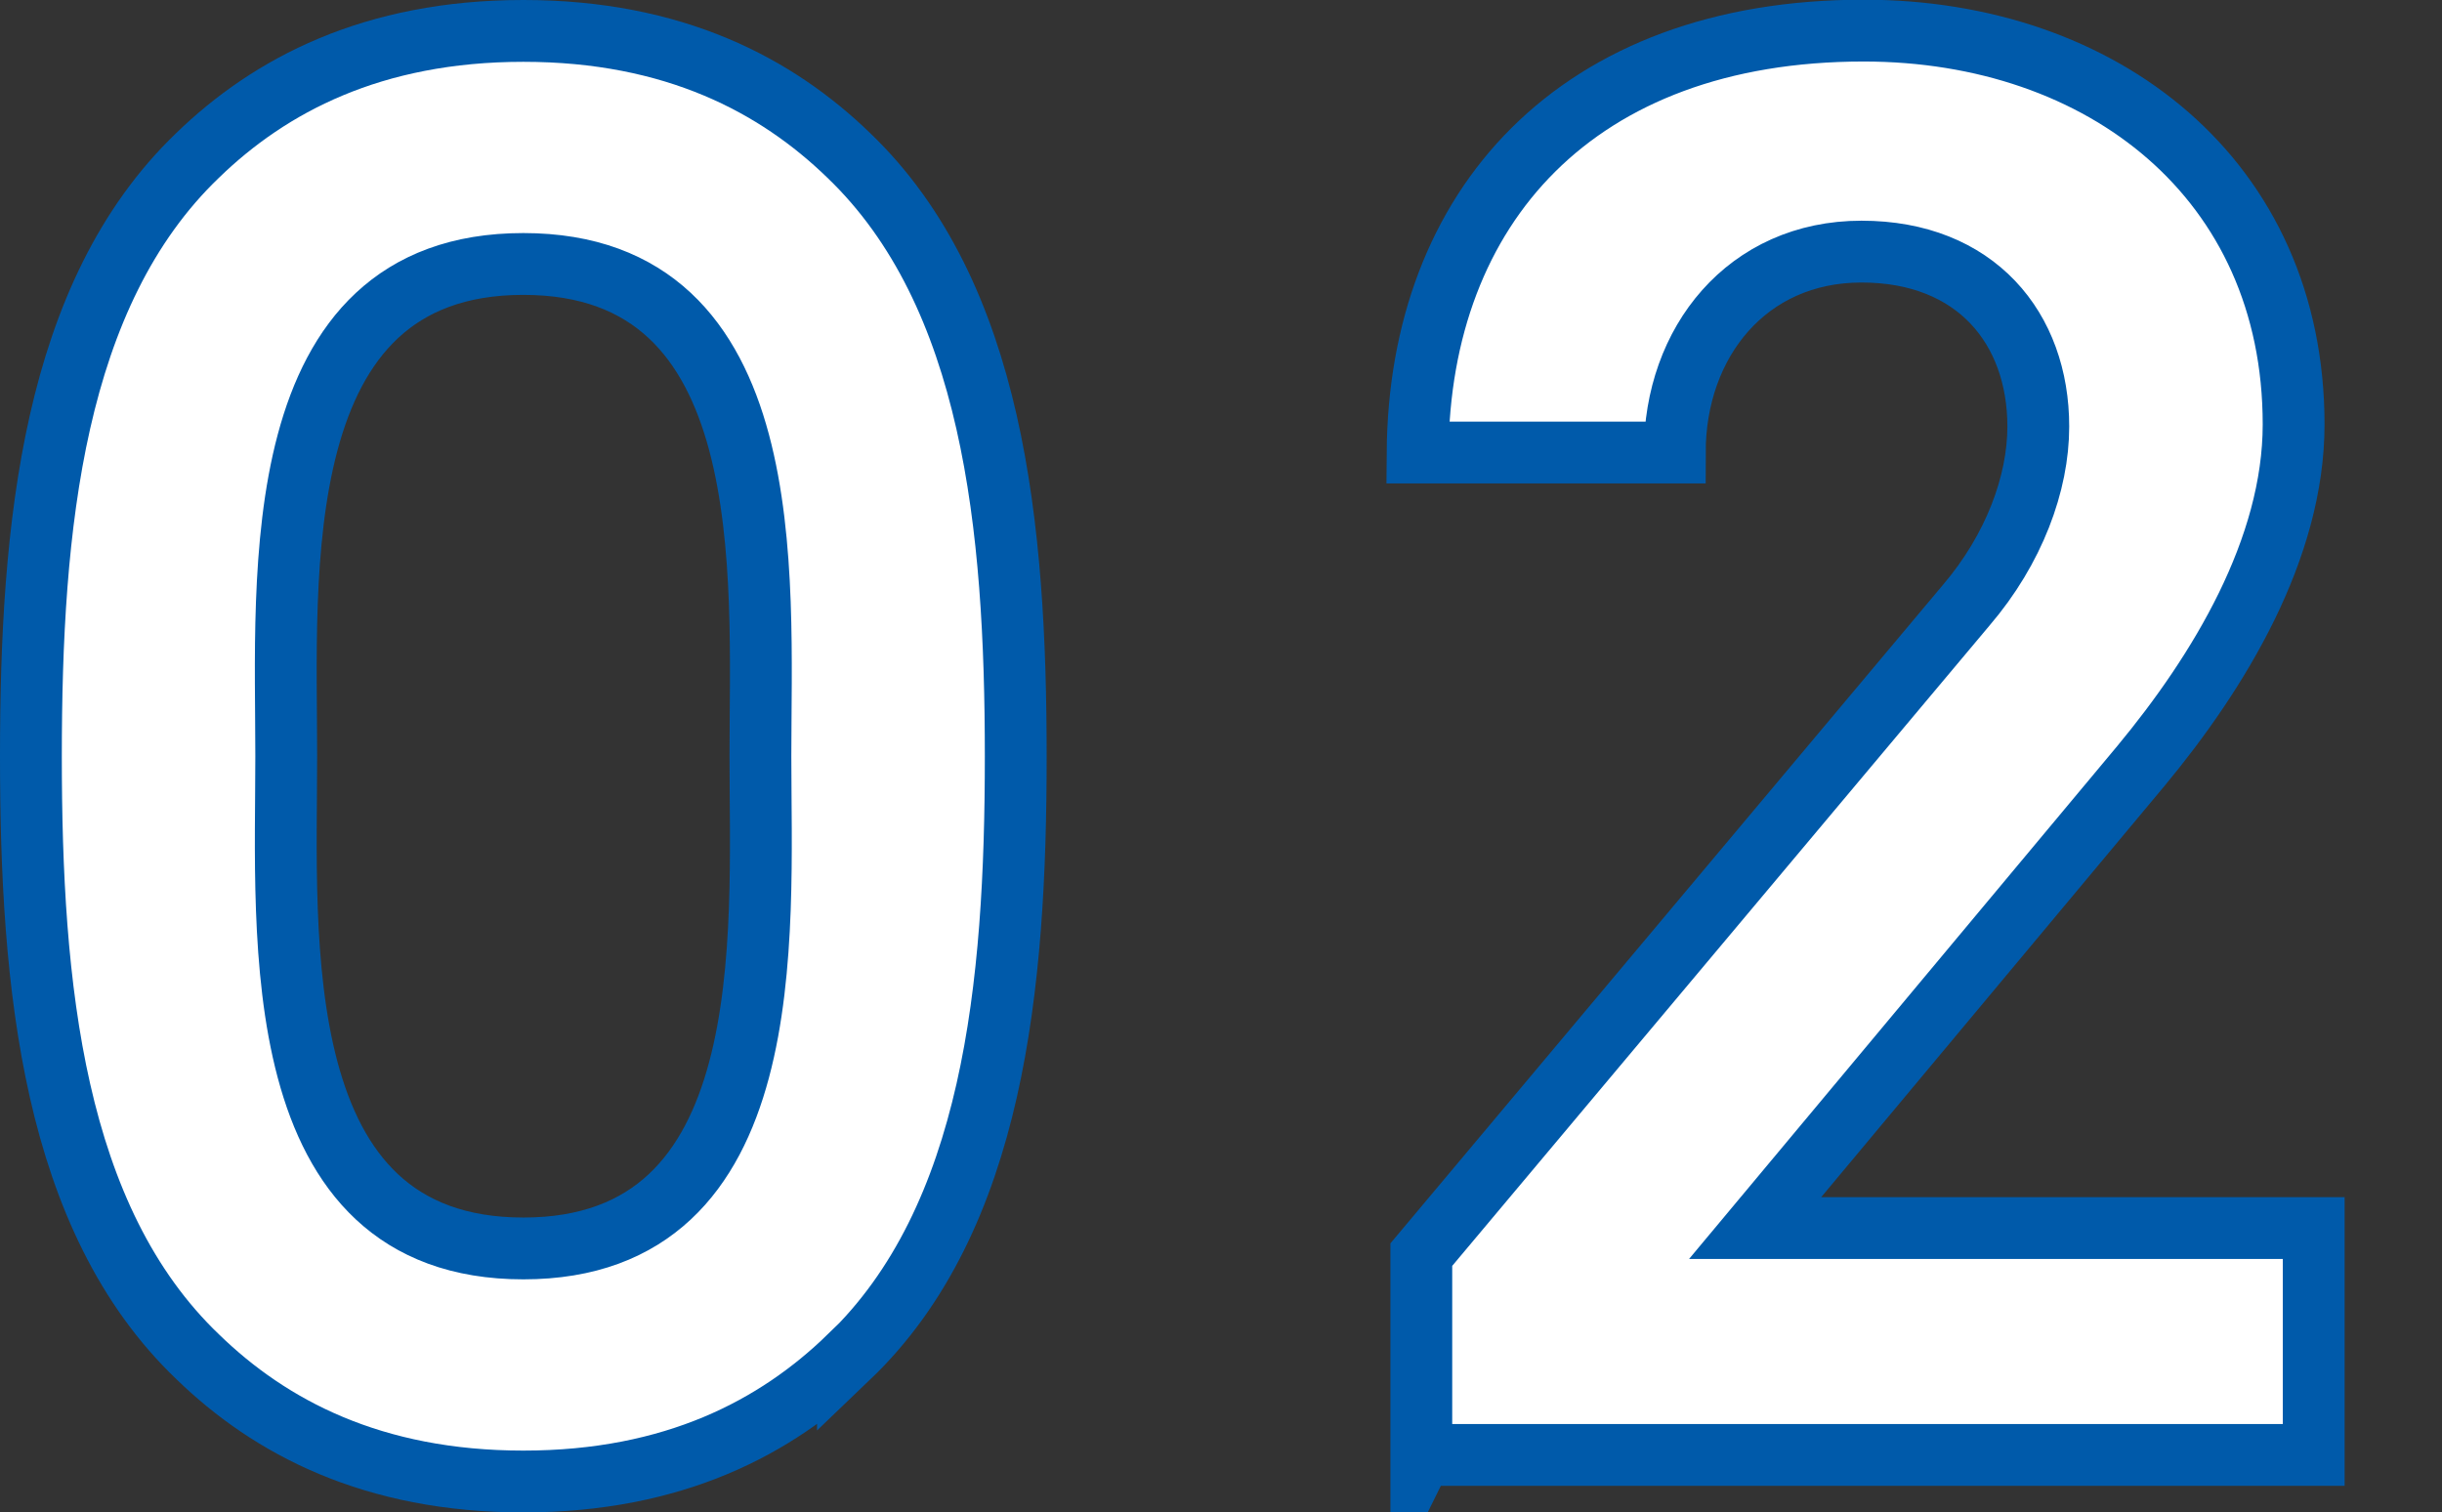 <?xml version="1.0" encoding="UTF-8"?><svg id="_レイヤー_2" xmlns="http://www.w3.org/2000/svg" viewBox="0 0 79 48.93"><rect x="0" y="0" width="79" height="48.93" fill="#333333" stroke="none"/><defs><style>.cls-1{fill:#fff;stroke:#005aaa;stroke-miterlimit:10;stroke-width:2px;}</style></defs><g id="_要素"><g><path class="cls-1" d="M27.46,43.9c-2.34,2.27-5.65,4.03-10.53,4.03s-8.19-1.76-10.53-4.03C1.71,39.42,1,31.88,1,24.47S1.71,9.52,6.39,5.03C8.73,2.76,12.05,1,16.93,1s8.19,1.76,10.53,4.03c4.68,4.49,5.4,12.03,5.4,19.44s-.71,14.95-5.4,19.44ZM16.93,8.54c-8.38,0-7.67,10.08-7.67,15.92s-.71,15.93,7.67,15.93,7.67-10.08,7.67-15.93,.71-15.92-7.67-15.92Z"/><path class="cls-1" d="M45.98,47.09v-6.5l17.62-21c1.56-1.82,2.34-3.96,2.34-5.79,0-3.18-2.02-5.66-5.72-5.66s-6.04,2.93-6.04,6.5h-8.32c.06-7.93,5.13-13.65,14.43-13.65,7.73,0,13.91,4.81,13.91,12.74,0,4.03-2.41,8-4.94,11.05l-12.48,14.95h18.07v7.34h-28.86Z"/></g></g></svg>
